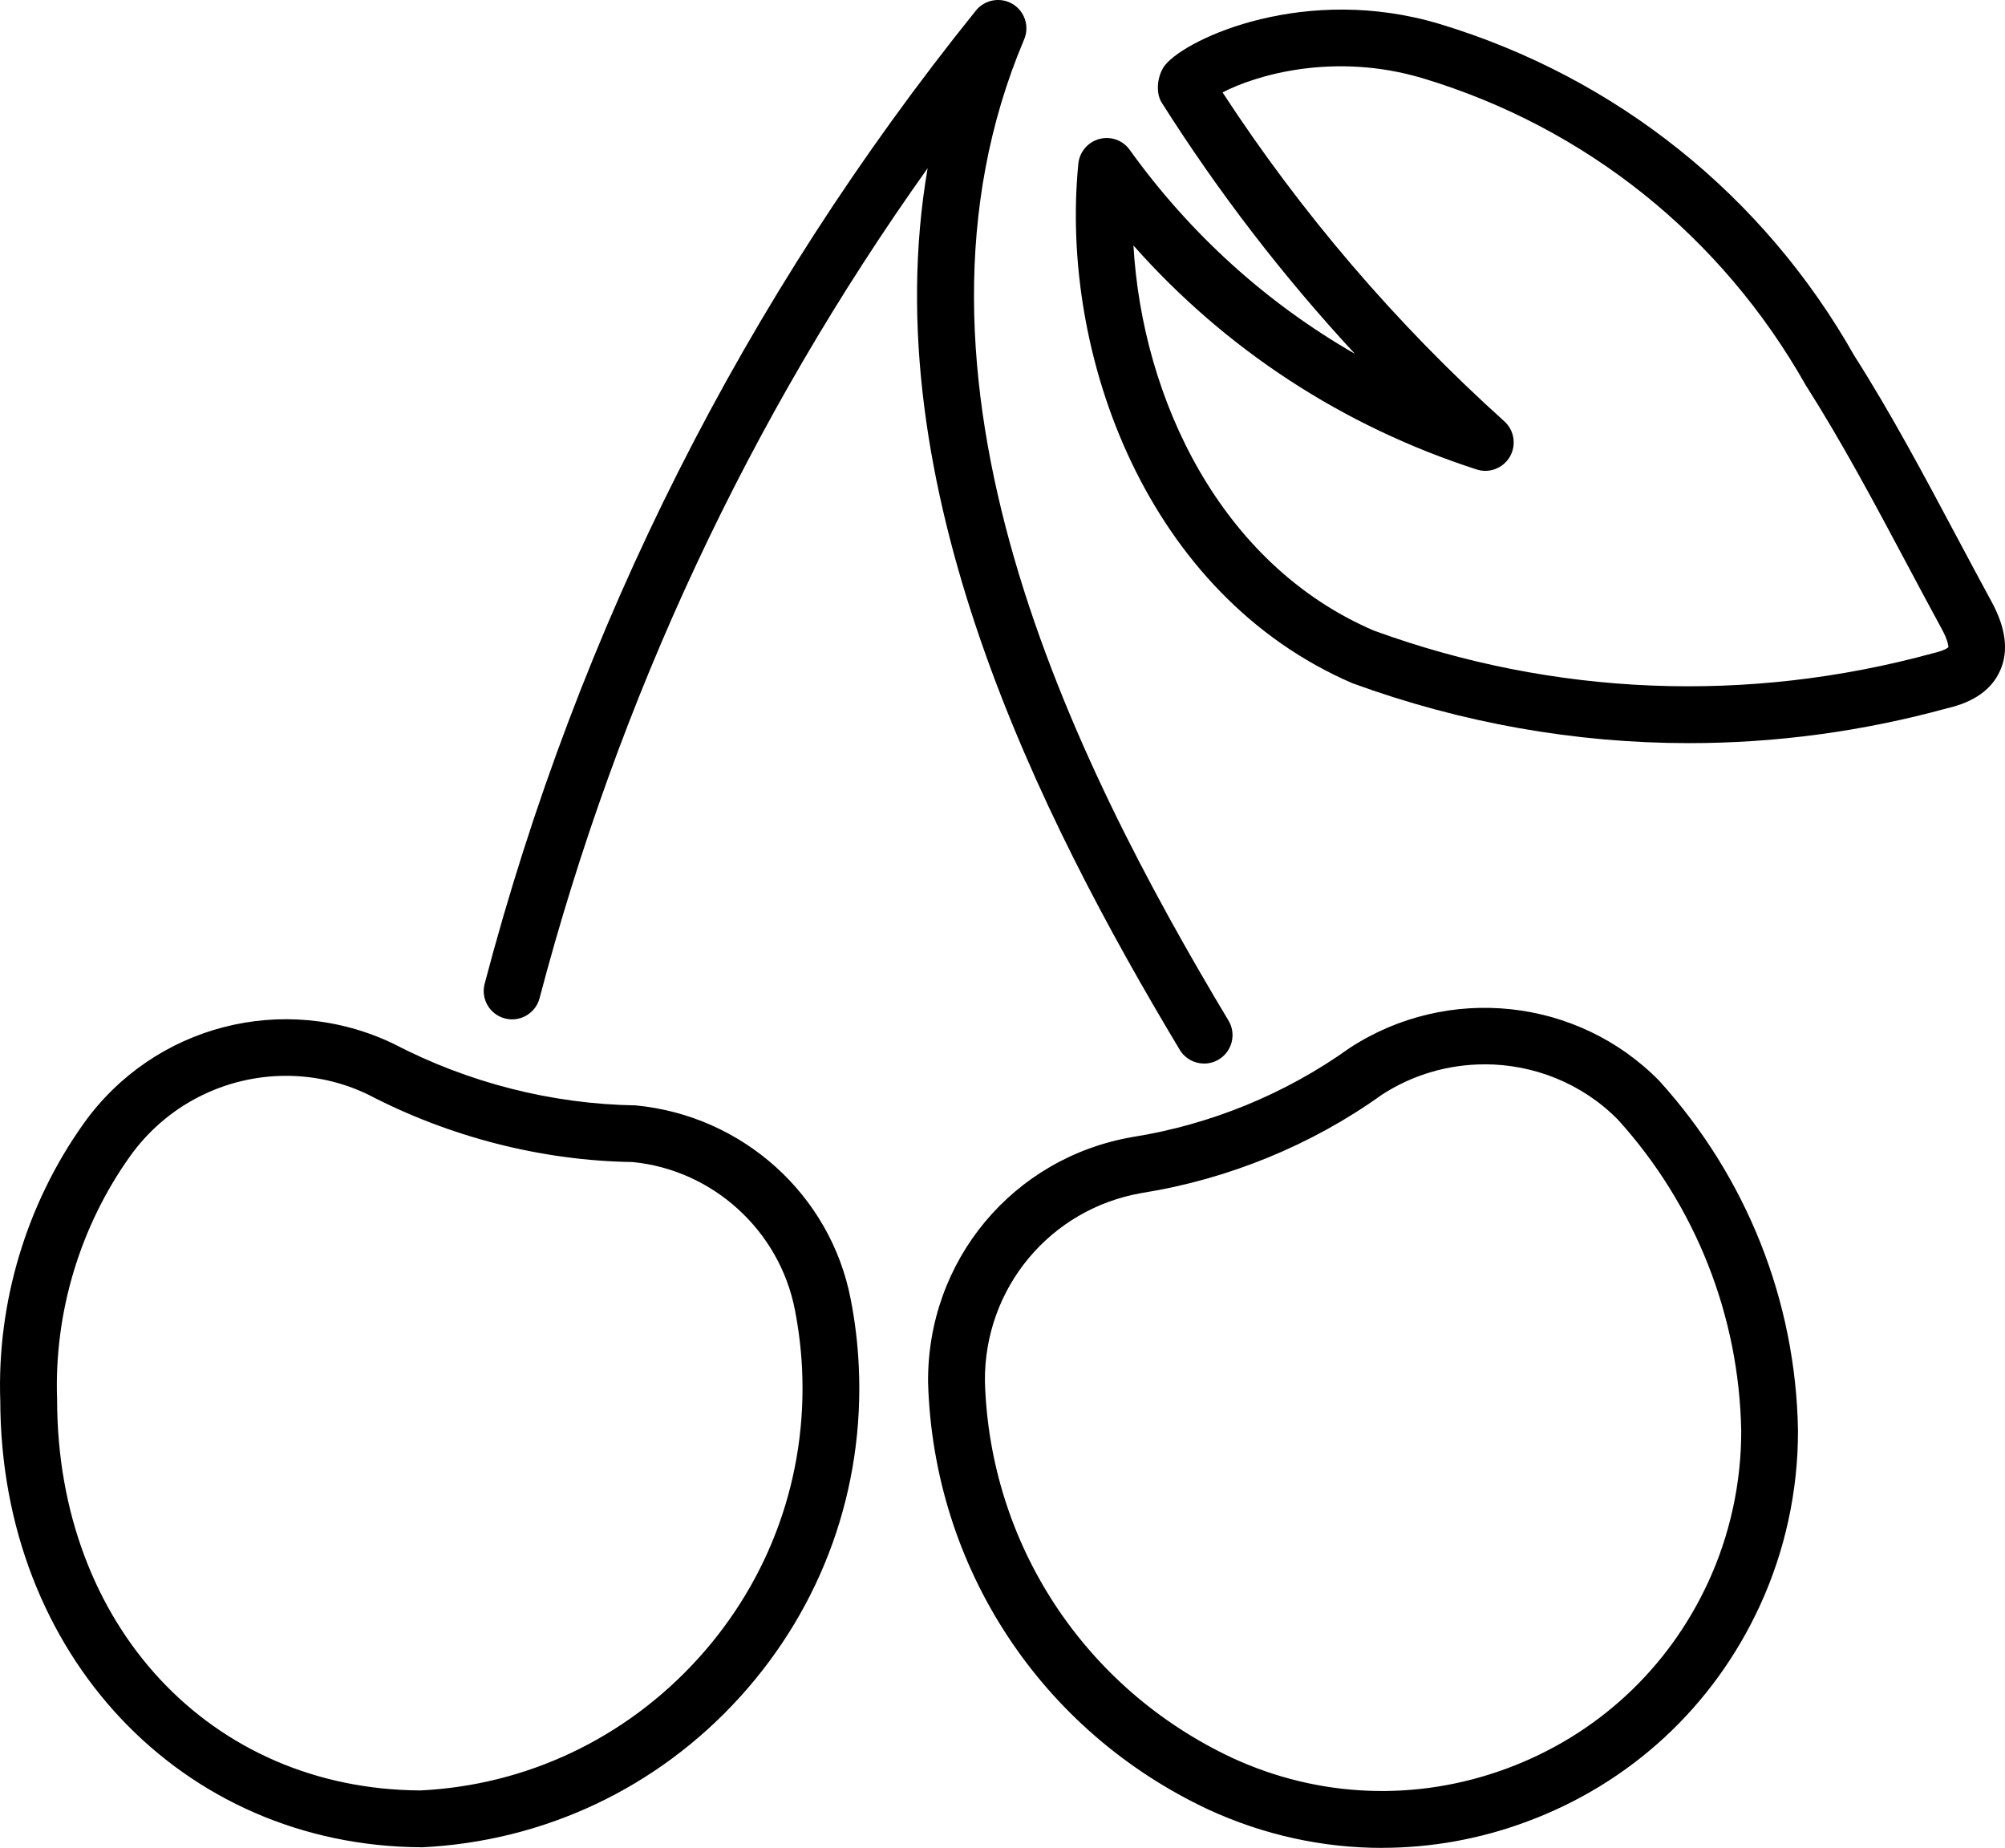 <?xml version="1.0" encoding="UTF-8"?><svg id="Calque_2" xmlns="http://www.w3.org/2000/svg" width="35.283" height="32.515" viewBox="0 0 35.283 32.515"><g id="Calque_4"><g id="Groupe_1052"><path d="M24.321,32.515c-1.043,0-2.083-.226-3.059-.676-2.946-1.383-4.834-4.259-4.93-7.508-.021-2.148,1.493-3.963,3.601-4.325,1.374-.219,2.691-.759,3.816-1.565,1.73-1.13,4.015-.883,5.448.575,1.541,1.698,2.404,3.876,2.443,6.149v.007c.003,1.059-.229,2.126-.673,3.086-.818,1.774-2.278,3.125-4.112,3.8-.824.305-1.681.456-2.535.456ZM26.125,18.728c-.626,0-1.257.176-1.811.537-1.232.883-2.697,1.484-4.218,1.726-1.615.278-2.78,1.674-2.764,3.319.085,2.86,1.752,5.401,4.352,6.621,1.528.706,3.243.773,4.826.189,1.583-.584,2.844-1.749,3.55-3.281.383-.828.583-1.748.581-2.661-.036-2.029-.807-3.974-2.17-5.477-.63-.64-1.484-.974-2.347-.974ZM7.419,32.504C3.19,32.483.015,29.108.005,24.651c-.061-1.734.46-3.467,1.466-4.88,1.236-1.734,3.528-2.325,5.448-1.408,1.323.69,2.793,1.064,4.267,1.087,1.891.181,3.43,1.58,3.783,3.405.076.384.124.781.143,1.178.104,2.158-.639,4.229-2.092,5.829s-3.442,2.539-5.601,2.643ZM5.033,18.93c-1.06,0-2.095.503-2.748,1.42-.88,1.237-1.335,2.754-1.28,4.273v.017c.007,3.958,2.694,6.845,6.393,6.864,1.865-.09,3.608-.913,4.882-2.315s1.925-3.217,1.834-5.109c-.017-.347-.06-.695-.126-1.033-.271-1.396-1.445-2.463-2.857-2.6-1.589-.023-3.214-.436-4.658-1.19-.461-.221-.952-.327-1.438-.327ZM29.723,13.076c-2.001,0-4-.352-5.921-1.053-3.616-1.557-5.158-5.775-4.826-9.143.021-.207.167-.379.368-.434.202-.055.415.021.536.191,1.066,1.483,2.411,2.697,3.963,3.589-1.266-1.366-2.404-2.846-3.401-4.422-.115-.183-.072-.496.064-.663.396-.479,2.479-1.426,4.829-.719,3.109.94,5.7,3.014,7.298,5.84.644,1.01,1.226,2.104,1.789,3.161.207.388.414.777.624,1.163.254.465.305.875.149,1.218-.148.33-.461.551-.929.658-1.494.41-3.02.614-4.544.614ZM19.946,4.321c.156,2.699,1.531,5.612,4.226,6.773,3.162,1.154,6.577,1.296,9.852.398.203-.047.258-.098.263-.104-.002-.001.007-.096-.118-.323-.212-.389-.42-.78-.629-1.172-.554-1.04-1.127-2.116-1.764-3.116-1.483-2.624-3.868-4.532-6.729-5.397-1.581-.476-2.965-.05-3.533.246,1.379,2.116,3.052,4.072,4.958,5.787.175.158.216.416.099.621-.119.204-.362.3-.587.226-2.354-.76-4.418-2.111-6.037-3.939Z"/><path d="M21.189,18.714c-.169,0-.335-.086-.429-.243-2.463-4.105-5.396-9.921-4.436-15.511-3.146,4.418-5.438,9.32-6.829,14.604-.069.266-.345.427-.61.356-.268-.07-.427-.344-.356-.611C10.184,11.017,13.093,5.255,17.173.186c.156-.194.433-.243.646-.116.214.128.301.395.203.624-2.508,5.922.851,12.688,3.596,17.263.143.237.065.544-.172.686-.08.048-.169.071-.257.071Z"/></g></g></svg>
